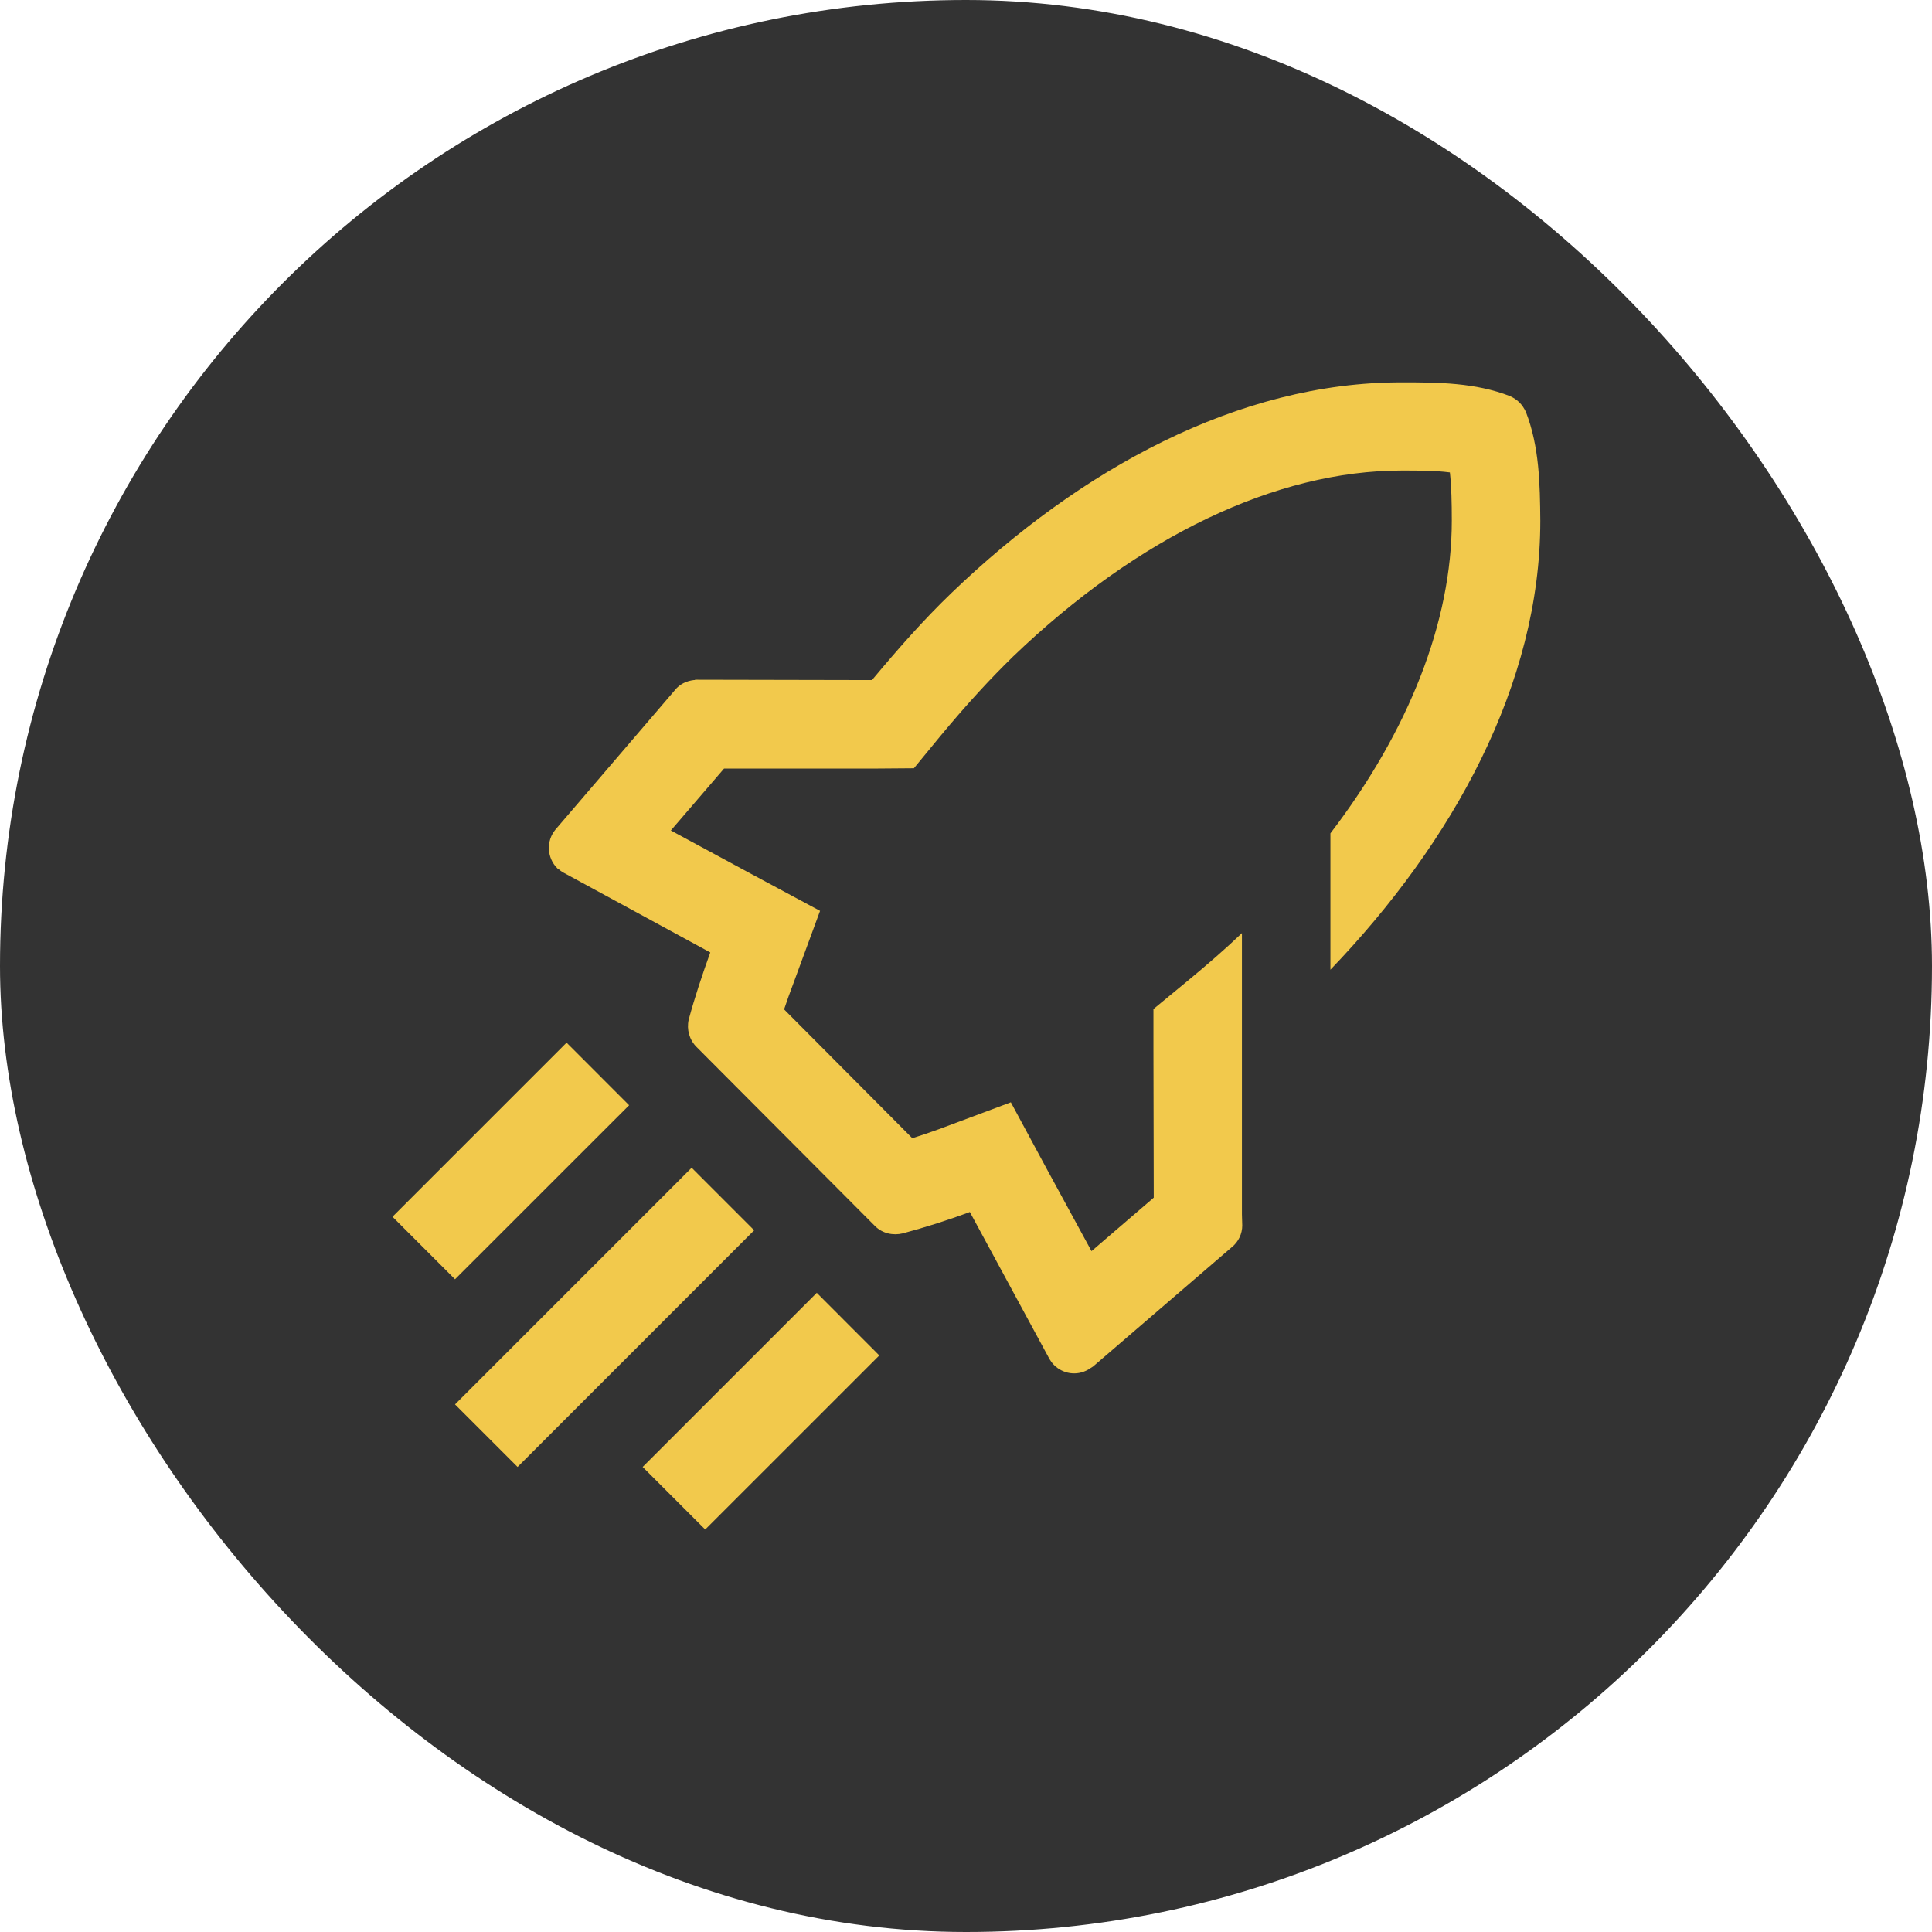 <svg width="96" height="96" viewBox="0 0 96 96" fill="none" xmlns="http://www.w3.org/2000/svg">
<rect width="96" height="96" rx="48" fill="#333333"/>
<path fill-rule="evenodd" clip-rule="evenodd" d="M40.585 64.24L43.692 67.352L35.042 76L31.934 72.893L40.585 64.24ZM34.368 58.025L37.475 61.133L25.718 72.892L22.61 69.785L34.368 58.025ZM69.651 19C71.486 18.998 73.304 19.014 75.029 19.682C75.2 19.759 75.37 19.869 75.495 19.994C75.635 20.132 75.743 20.304 75.822 20.473C76.49 22.201 76.521 24.036 76.537 25.882C76.537 33.996 72.185 41.859 66.108 48.184V41.409C70.025 36.279 72.139 30.87 72.139 25.868C72.139 24.965 72.121 24.174 72.044 23.475C71.33 23.381 70.491 23.381 69.651 23.381C63.405 23.381 56.553 26.66 50.351 32.611C49.217 33.716 48.068 34.958 46.714 36.589L45.411 38.175L43.343 38.191H35.976L33.334 41.267L37.391 43.459L40.748 45.261L39.427 48.852C39.255 49.303 39.101 49.737 38.961 50.155L45.332 56.557C45.782 56.418 46.218 56.265 46.653 56.109L50.228 54.773L52.046 58.144L54.237 62.168L57.329 59.511L57.314 52.223V50.139L58.914 48.821C59.986 47.935 60.903 47.142 61.711 46.366V60.35L61.727 60.895C61.727 61.3 61.542 61.702 61.215 61.965L54.314 67.901C54.237 67.95 54.142 68.011 54.065 68.059C53.49 68.385 52.806 68.262 52.371 67.824C52.279 67.732 52.202 67.625 52.123 67.484L48.191 60.224C47.057 60.647 45.969 60.987 44.866 61.284C44.369 61.407 43.84 61.284 43.483 60.926L34.609 52.021C34.253 51.665 34.112 51.151 34.22 50.669C34.517 49.566 34.891 48.447 35.293 47.327L28.005 43.364C27.928 43.318 27.849 43.272 27.787 43.21C27.742 43.193 27.709 43.164 27.695 43.149C27.166 42.621 27.135 41.779 27.601 41.221L33.537 34.29C33.77 33.995 34.112 33.837 34.471 33.793C34.502 33.793 34.532 33.793 34.548 33.775L43.328 33.793C44.587 32.283 45.892 30.793 47.305 29.439C53.646 23.349 61.524 18.983 69.651 19L69.651 19ZM28.153 51.809L31.261 54.919L22.61 63.567L19.503 60.46L28.153 51.809Z" fill="#F2C94C"/>
</svg>
